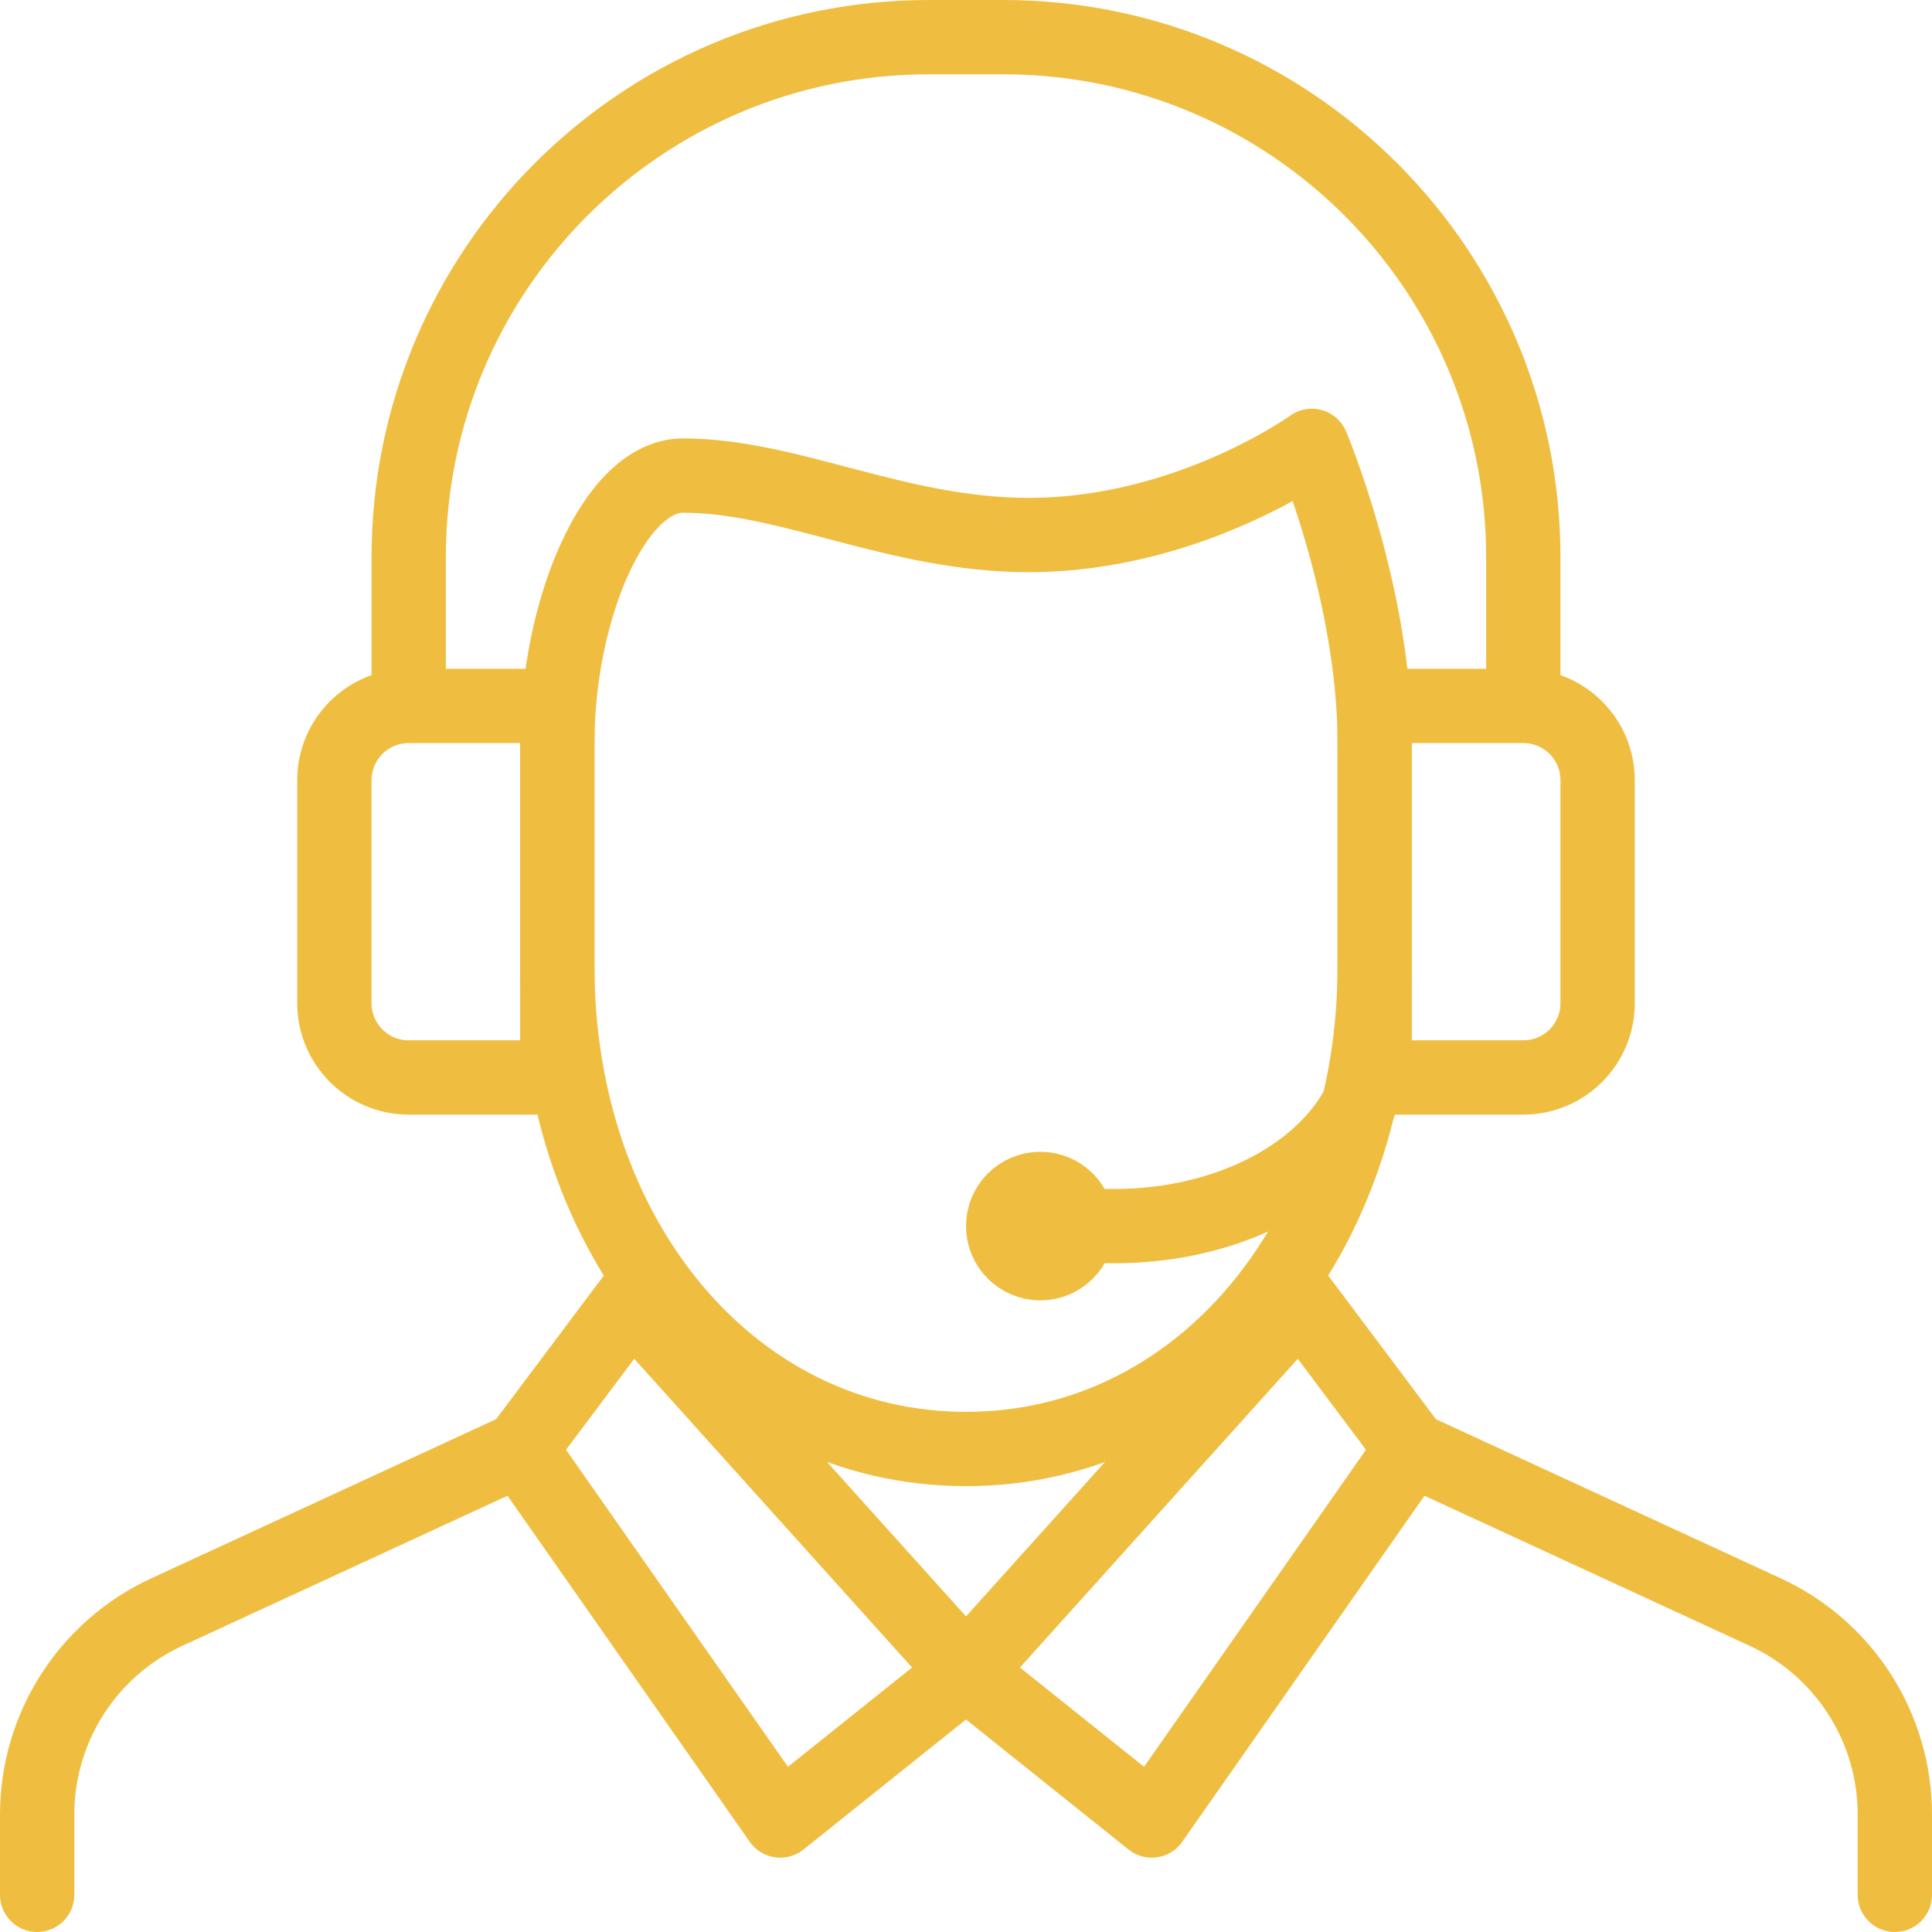 <?xml version="1.0" encoding="UTF-8"?> <svg xmlns="http://www.w3.org/2000/svg" width="104" height="104" viewBox="0 0 104 104" fill="none"><path fill-rule="evenodd" clip-rule="evenodd" d="M62 98L76 78L70 70L52 90L62 98Z" stroke="#EFBE41" stroke-width="4" stroke-linecap="round" stroke-linejoin="round"></path><path fill-rule="evenodd" clip-rule="evenodd" d="M52 90L34 70L28 78L42 98L52 90Z" stroke="#EFBE41" stroke-width="4" stroke-linecap="round" stroke-linejoin="round"></path><path fill-rule="evenodd" clip-rule="evenodd" d="M30 40C30 32.93 33.03 25.6 36.77 25.6C42.496 25.6 48.266 28.8 55.384 28.8C63.976 28.8 70.616 24 70.616 24C70.616 24 74 32 74 40V52C74 66.686 64.544 78 52 78C39.456 78 30 66.686 30 52V40Z" stroke="#EFBE41" stroke-width="4" stroke-linecap="round" stroke-linejoin="round"></path><path d="M22 38V30C22 14.536 34.536 2 50 2H54C69.464 2 82 14.536 82 30V38" stroke="#EFBE41" stroke-width="4" stroke-linejoin="round"></path><path fill-rule="evenodd" clip-rule="evenodd" d="M82 58H75.234C74.552 58 74 57.448 74 56.766V39.234C74 38.552 74.552 38 75.234 38H82C84.21 38 86 39.79 86 42V54C86 56.21 84.21 58 82 58Z" stroke="#EFBE41" stroke-width="4" stroke-linejoin="round"></path><path fill-rule="evenodd" clip-rule="evenodd" d="M22 58H28.766C29.448 58 30 57.448 30 56.766V39.234C30 38.552 29.448 38 28.766 38H22C19.79 38 18 39.79 18 42V54C18 56.21 19.79 58 22 58Z" stroke="#EFBE41" stroke-width="4" stroke-linejoin="round"></path><path fill-rule="evenodd" clip-rule="evenodd" d="M56 68V68C54.896 68 54 67.104 54 66C54 64.896 54.896 64 56 64C57.104 64 58 64.896 58 66C58 67.104 57.104 68 56 68Z" stroke="#EFBE41" stroke-width="4" stroke-linejoin="round"></path><path d="M102 102V97.678C102 92.998 99.278 88.744 95.028 86.782L76 78" stroke="#EFBE41" stroke-width="4" stroke-linecap="round" stroke-linejoin="round"></path><path d="M2 102V97.678C2 92.998 4.722 88.744 8.972 86.782L28 78" stroke="#EFBE41" stroke-width="4" stroke-linecap="round" stroke-linejoin="round"></path><path d="M74 56C74 61.522 67.732 66 60 66H58" stroke="#EFBE41" stroke-width="4" stroke-linejoin="round"></path></svg> 